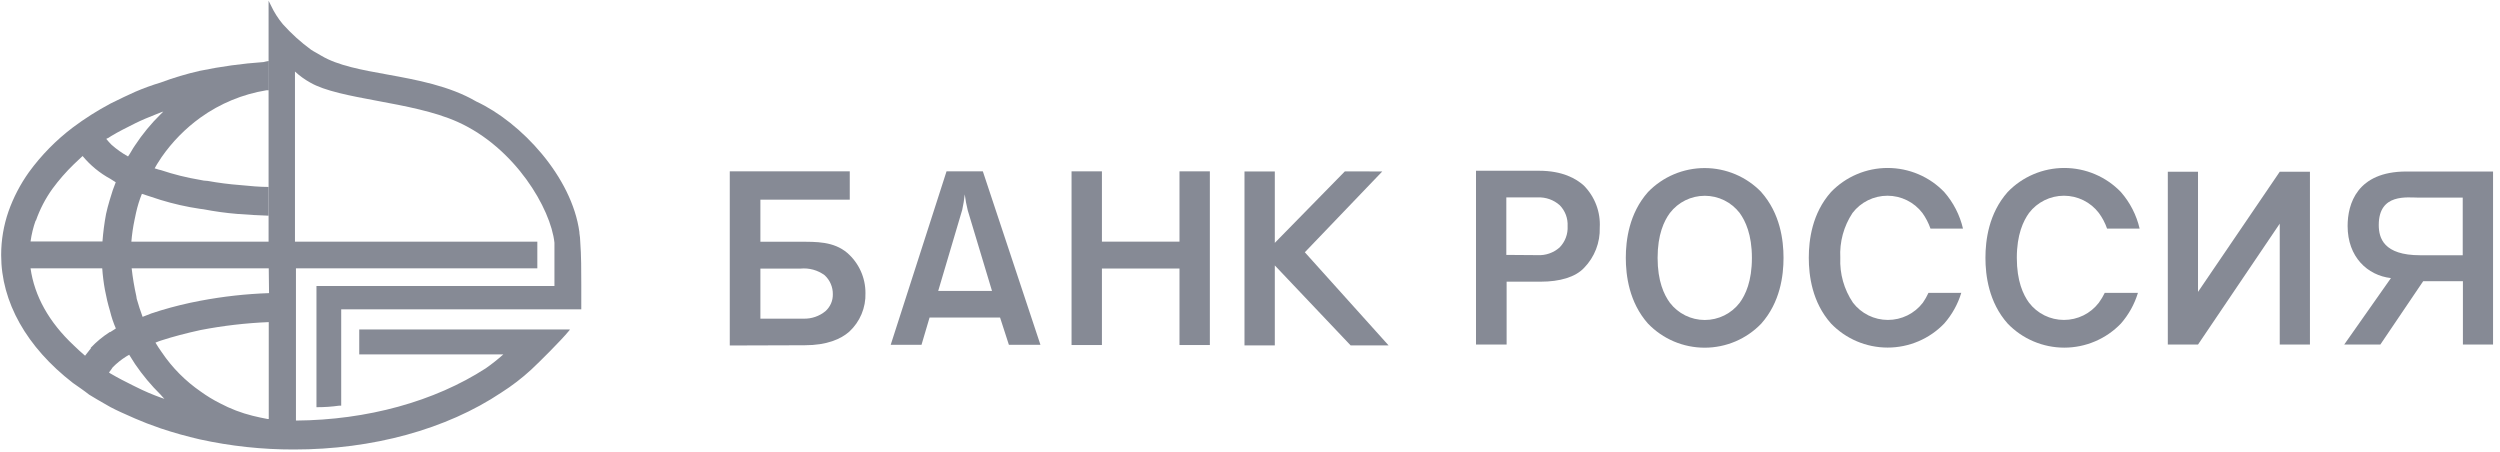 <?xml version="1.0" encoding="UTF-8"?> <svg xmlns="http://www.w3.org/2000/svg" width="210" height="38" viewBox="0 0 210 38" fill="none"> <path fill-rule="evenodd" clip-rule="evenodd" d="M48.74 20.297C48.734 20.056 48.711 19.814 48.67 19.576V19.502C48.044 14.854 43.769 10.269 40.008 8.526C37.763 7.211 34.984 6.705 32.526 6.258C30.393 5.875 28.385 5.507 27.003 4.688C26.864 4.599 26.702 4.506 26.544 4.422C26.386 4.339 26.253 4.256 26.124 4.172C25.26 3.54 24.464 2.819 23.75 2.022C23.356 1.547 23.024 1.024 22.763 0.466L22.561 0.059V20.523H24.777V6.008C25.162 6.366 25.59 6.675 26.05 6.931C27.279 7.648 29.411 8.045 31.667 8.467C34.036 8.909 36.489 9.366 38.449 10.244C43.281 12.419 46.272 17.534 46.573 20.386C46.573 20.504 46.573 20.621 46.573 20.734C46.577 20.823 46.577 20.911 46.573 20.999V24.023H26.583V34.204H26.637C27.255 34.205 27.872 34.163 28.483 34.076H28.661V25.982H48.828V23.91C48.828 22.801 48.828 21.422 48.74 20.297Z" fill="#868A95"></path> <path fill-rule="evenodd" clip-rule="evenodd" d="M61.301 29.021V14.393H71.38V16.774H63.873V20.308H67.189C68.552 20.308 70.017 20.269 71.168 21.241C71.651 21.661 72.037 22.179 72.301 22.761C72.565 23.343 72.701 23.975 72.698 24.613C72.718 25.22 72.606 25.824 72.371 26.385C72.136 26.946 71.783 27.45 71.335 27.863C70.634 28.481 69.465 29.001 67.594 29.001L61.301 29.021ZM63.873 26.768H67.51C68.175 26.784 68.824 26.561 69.336 26.14C69.536 25.961 69.695 25.742 69.803 25.498C69.91 25.253 69.963 24.988 69.958 24.721C69.963 24.421 69.904 24.124 69.786 23.849C69.668 23.573 69.493 23.325 69.272 23.121C68.692 22.692 67.973 22.493 67.253 22.561H63.873V26.768Z" fill="#868A95"></path> <path fill-rule="evenodd" clip-rule="evenodd" d="M84.746 28.962L84.006 26.675H78.083L77.407 28.962H74.82L79.509 14.393H82.559L87.397 28.962H84.746ZM81.291 17.672C81.18 17.229 81.097 16.78 81.039 16.327C80.993 16.764 80.922 17.198 80.827 17.628L78.808 24.441H83.329L81.291 17.672Z" fill="#868A95"></path> <path fill-rule="evenodd" clip-rule="evenodd" d="M90.01 14.393H92.561V20.298H99.077V14.393H101.628V28.982H99.077V22.556H92.561V28.982H90.01V14.393Z" fill="#868A95"></path> <path fill-rule="evenodd" clip-rule="evenodd" d="M123.984 14.343H129.275C131.25 14.343 132.4 15.006 133.041 15.585C133.5 16.049 133.856 16.603 134.086 17.212C134.317 17.82 134.416 18.47 134.379 19.119C134.399 19.74 134.293 20.358 134.068 20.937C133.844 21.517 133.505 22.045 133.071 22.492C132.336 23.287 130.998 23.66 129.443 23.66H126.556V28.942H123.984V14.343ZM129.147 21.431C129.825 21.47 130.49 21.24 130.998 20.793C131.232 20.557 131.413 20.274 131.53 19.964C131.648 19.654 131.698 19.323 131.679 18.992C131.696 18.67 131.646 18.349 131.533 18.047C131.419 17.745 131.244 17.47 131.018 17.239C130.511 16.788 129.847 16.552 129.167 16.582H126.531V21.412L129.147 21.431Z" fill="#868A95"></path> <path fill-rule="evenodd" clip-rule="evenodd" d="M147.945 16.135C149.539 17.931 149.816 20.17 149.816 21.662C149.816 23.154 149.539 25.393 147.945 27.185C147.331 27.823 146.593 28.332 145.776 28.68C144.958 29.027 144.079 29.206 143.19 29.206C142.301 29.206 141.421 29.027 140.604 28.68C139.786 28.332 139.048 27.823 138.434 27.185C136.84 25.393 136.568 23.13 136.568 21.657C136.568 20.185 136.84 17.927 138.434 16.13C139.05 15.493 139.788 14.987 140.605 14.641C141.423 14.296 142.302 14.117 143.19 14.117C144.078 14.117 144.957 14.296 145.774 14.641C146.591 14.987 147.329 15.493 147.945 16.13V16.135ZM140.27 17.892C139.777 18.56 139.239 19.704 139.239 21.662C139.239 23.621 139.777 24.76 140.27 25.432C140.614 25.882 141.057 26.246 141.566 26.497C142.074 26.748 142.634 26.879 143.202 26.879C143.77 26.879 144.33 26.748 144.838 26.497C145.347 26.246 145.79 25.882 146.134 25.432C146.627 24.76 147.16 23.621 147.16 21.662C147.16 19.704 146.617 18.56 146.134 17.892C145.79 17.443 145.347 17.078 144.838 16.827C144.33 16.576 143.77 16.446 143.202 16.446C142.634 16.446 142.074 16.576 141.566 16.827C141.057 17.078 140.614 17.443 140.27 17.892Z" fill="#868A95"></path> <path fill-rule="evenodd" clip-rule="evenodd" d="M184.633 14.427V24.519L191.498 14.427H194.035V28.942H191.498V18.786L184.633 28.942H182.096V14.427H184.633Z" fill="#868A95"></path> <path fill-rule="evenodd" clip-rule="evenodd" d="M112.967 14.397L116.111 14.402L109.606 21.191L116.639 29.011H113.451L107.084 22.296V29.011H104.537V14.402H107.084V20.401L112.967 14.397Z" fill="#868A95"></path> <path fill-rule="evenodd" clip-rule="evenodd" d="M199.959 28.942H196.914L200.838 23.36C198.864 23.13 197.2 21.588 197.2 18.982C197.2 17.151 197.975 14.407 202.136 14.407H209.416V28.942H206.884V23.62H203.548L199.959 28.927V28.942ZM203.217 16.601C202.23 16.601 199.816 16.208 199.816 18.898C199.816 19.983 200.211 21.441 203.301 21.441H206.869V16.601H203.217Z" fill="#868A95"></path> <path fill-rule="evenodd" clip-rule="evenodd" d="M161.989 24.603C161.858 24.892 161.701 25.168 161.52 25.428C161.176 25.877 160.732 26.242 160.223 26.493C159.714 26.744 159.154 26.874 158.585 26.874C158.017 26.874 157.457 26.744 156.948 26.493C156.439 26.242 155.995 25.877 155.651 25.428C154.899 24.317 154.526 22.995 154.585 21.658C154.514 20.324 154.874 19.003 155.612 17.888C155.956 17.438 156.399 17.074 156.908 16.823C157.417 16.572 157.978 16.441 158.546 16.441C159.114 16.441 159.674 16.572 160.183 16.823C160.692 17.074 161.136 17.438 161.48 17.888C161.769 18.292 161.998 18.735 162.161 19.203H164.891C164.626 18.066 164.086 17.011 163.316 16.131C162.702 15.492 161.964 14.983 161.147 14.636C160.329 14.288 159.45 14.109 158.561 14.109C157.672 14.109 156.792 14.288 155.975 14.636C155.157 14.983 154.419 15.492 153.805 16.131C152.211 17.922 151.939 20.166 151.939 21.653C151.939 23.14 152.211 25.384 153.805 27.175C154.419 27.814 155.157 28.323 155.975 28.67C156.792 29.018 157.672 29.197 158.561 29.197C159.45 29.197 160.329 29.018 161.147 28.67C161.964 28.323 162.702 27.814 163.316 27.175C163.972 26.427 164.46 25.549 164.748 24.598L161.989 24.603Z" fill="#868A95"></path> <path fill-rule="evenodd" clip-rule="evenodd" d="M176.797 24.603C176.658 24.892 176.493 25.169 176.303 25.428C175.96 25.877 175.516 26.242 175.008 26.493C174.499 26.744 173.939 26.874 173.371 26.874C172.804 26.874 172.244 26.744 171.735 26.493C171.226 26.242 170.783 25.877 170.439 25.428C169.946 24.755 169.413 23.616 169.413 21.658C169.413 19.699 169.956 18.56 170.439 17.888C170.783 17.438 171.226 17.074 171.735 16.823C172.244 16.572 172.804 16.441 173.371 16.441C173.939 16.441 174.499 16.572 175.008 16.823C175.516 17.074 175.96 17.438 176.303 17.888C176.599 18.289 176.832 18.733 176.994 19.203H179.729C179.464 18.066 178.924 17.011 178.154 16.131C177.54 15.492 176.802 14.983 175.984 14.636C175.167 14.288 174.287 14.109 173.398 14.109C172.51 14.109 171.63 14.288 170.813 14.636C169.995 14.983 169.257 15.492 168.643 16.131C167.049 17.932 166.777 20.185 166.777 21.658C166.777 23.13 167.049 25.388 168.643 27.18C169.257 27.819 169.995 28.328 170.813 28.675C171.63 29.023 172.51 29.202 173.398 29.202C174.287 29.202 175.167 29.023 175.984 28.675C176.802 28.328 177.54 27.819 178.154 27.18C178.81 26.432 179.298 25.553 179.585 24.603H176.797Z" fill="#868A95"></path> <path fill-rule="evenodd" clip-rule="evenodd" d="M47.861 27.675H30.176V29.767H42.283C41.814 30.187 41.319 30.579 40.803 30.94C36.499 33.723 30.842 35.284 24.86 35.328V22.541H45.136V20.298H11.035C11.085 19.691 11.172 19.087 11.297 18.491C11.341 18.28 11.386 18.054 11.425 17.883C11.545 17.336 11.71 16.801 11.919 16.282L12.235 16.385C12.634 16.523 13.054 16.66 13.488 16.793C14.567 17.124 15.669 17.374 16.785 17.539L17.086 17.578C18.031 17.761 18.985 17.892 19.944 17.971C20.788 18.04 21.632 18.084 22.565 18.118V15.703C21.825 15.703 21.04 15.634 20.166 15.546C19.254 15.477 18.347 15.36 17.447 15.197C17.229 15.191 17.012 15.161 16.8 15.109C15.689 14.924 14.595 14.651 13.528 14.294C13.39 14.266 13.255 14.228 13.123 14.181L12.99 14.142C13.113 13.906 13.251 13.695 13.399 13.47L13.567 13.209C14.46 11.922 15.566 10.794 16.84 9.876C18.481 8.697 20.375 7.912 22.373 7.584H22.516H22.58V5.13H22.526C22.466 5.146 22.405 5.157 22.343 5.164C22.275 5.176 22.207 5.193 22.141 5.213C20.343 5.338 18.555 5.584 16.79 5.949C15.673 6.201 14.575 6.529 13.503 6.931C12.769 7.151 12.049 7.413 11.346 7.716C10.749 7.982 10.097 8.296 9.283 8.698C8.178 9.285 7.12 9.956 6.119 10.706C4.71 11.772 3.466 13.039 2.427 14.466C1.706 15.478 1.129 16.585 0.715 17.755C0.308 18.927 0.099 20.157 0.098 21.397L0.098 21.441C0.098 25.368 2.235 29.158 6.124 32.167L6.825 32.658C7.047 32.82 7.274 32.977 7.486 33.149C7.911 33.414 8.375 33.679 8.819 33.934L9.283 34.199C9.851 34.499 10.468 34.769 11.06 35.029L11.346 35.156C11.973 35.431 12.639 35.687 13.503 35.986C14.589 36.349 15.694 36.658 16.79 36.909C19.384 37.478 22.032 37.763 24.687 37.758C31.301 37.758 37.491 36.065 42.111 32.977C43.002 32.411 43.841 31.767 44.618 31.053C45.264 30.454 47.135 28.598 47.782 27.803L47.856 27.715L47.861 27.675ZM9.036 11.624L9.342 11.428C9.949 11.059 10.616 10.73 11.262 10.406L11.396 10.338C11.948 10.068 12.486 9.847 13.059 9.621L13.552 9.425L13.72 9.371L13.493 9.596C12.683 10.392 11.96 11.271 11.336 12.218C11.228 12.37 11.124 12.542 11.03 12.709C10.937 12.876 10.853 13.003 10.754 13.141C10.257 12.865 9.792 12.536 9.367 12.159C9.211 12.004 9.064 11.84 8.928 11.668L9.051 11.594L9.036 11.624ZM3.015 18.535C3.347 17.58 3.816 16.678 4.407 15.855C4.945 15.123 5.545 14.437 6.198 13.803C6.331 13.666 6.465 13.543 6.598 13.425C6.731 13.307 6.825 13.219 6.939 13.106C7.589 13.891 8.385 14.545 9.283 15.03L9.382 15.094C9.491 15.172 9.605 15.245 9.722 15.31C9.542 15.753 9.387 16.205 9.258 16.665L9.204 16.842C9.095 17.215 8.987 17.598 8.908 17.976C8.766 18.739 8.665 19.509 8.607 20.283H2.566C2.649 19.683 2.792 19.092 2.995 18.521L3.015 18.535ZM7.639 29.251C7.486 29.453 7.328 29.654 7.146 29.88C6.82 29.595 6.484 29.305 6.188 29.006C4.11 27.057 2.896 24.868 2.566 22.541H8.587C8.672 23.754 8.89 24.954 9.239 26.119C9.36 26.624 9.525 27.116 9.732 27.592C9.658 27.646 9.584 27.69 9.505 27.739C9.426 27.788 9.342 27.837 9.258 27.896H9.214C8.63 28.27 8.094 28.713 7.62 29.217L7.639 29.251ZM13.562 33.419C12.829 33.158 12.114 32.851 11.42 32.501L11.129 32.358C10.537 32.064 9.93 31.755 9.352 31.416C9.281 31.381 9.215 31.339 9.155 31.288C9.209 31.224 9.268 31.141 9.332 31.053L9.466 30.856C9.806 30.511 10.185 30.206 10.596 29.948L10.729 29.87L10.853 29.801L11.094 30.184C11.178 30.316 11.262 30.459 11.346 30.581C11.977 31.508 12.698 32.371 13.498 33.159C13.597 33.279 13.703 33.393 13.814 33.502C13.732 33.468 13.648 33.441 13.562 33.419ZM22.6 35.196H22.476C22.067 35.117 21.647 35.034 21.223 34.926C20.268 34.689 19.346 34.336 18.478 33.875C17.915 33.592 17.375 33.263 16.864 32.894C15.576 32.007 14.466 30.888 13.592 29.595C13.375 29.291 13.212 29.04 13.059 28.78C13.148 28.736 13.242 28.706 13.345 28.667L13.562 28.593C14.515 28.284 15.65 27.985 16.84 27.725C18.732 27.359 20.649 27.136 22.575 27.057V35.196H22.6ZM22.6 24.622C20.659 24.688 18.727 24.903 16.82 25.265C15.7 25.475 14.593 25.745 13.503 26.075C12.984 26.224 12.475 26.405 11.978 26.615C11.79 26.124 11.642 25.633 11.484 25.098L11.45 24.873C11.277 24.103 11.147 23.325 11.06 22.541H22.575L22.6 24.622Z" fill="#868A95"></path> </svg> 